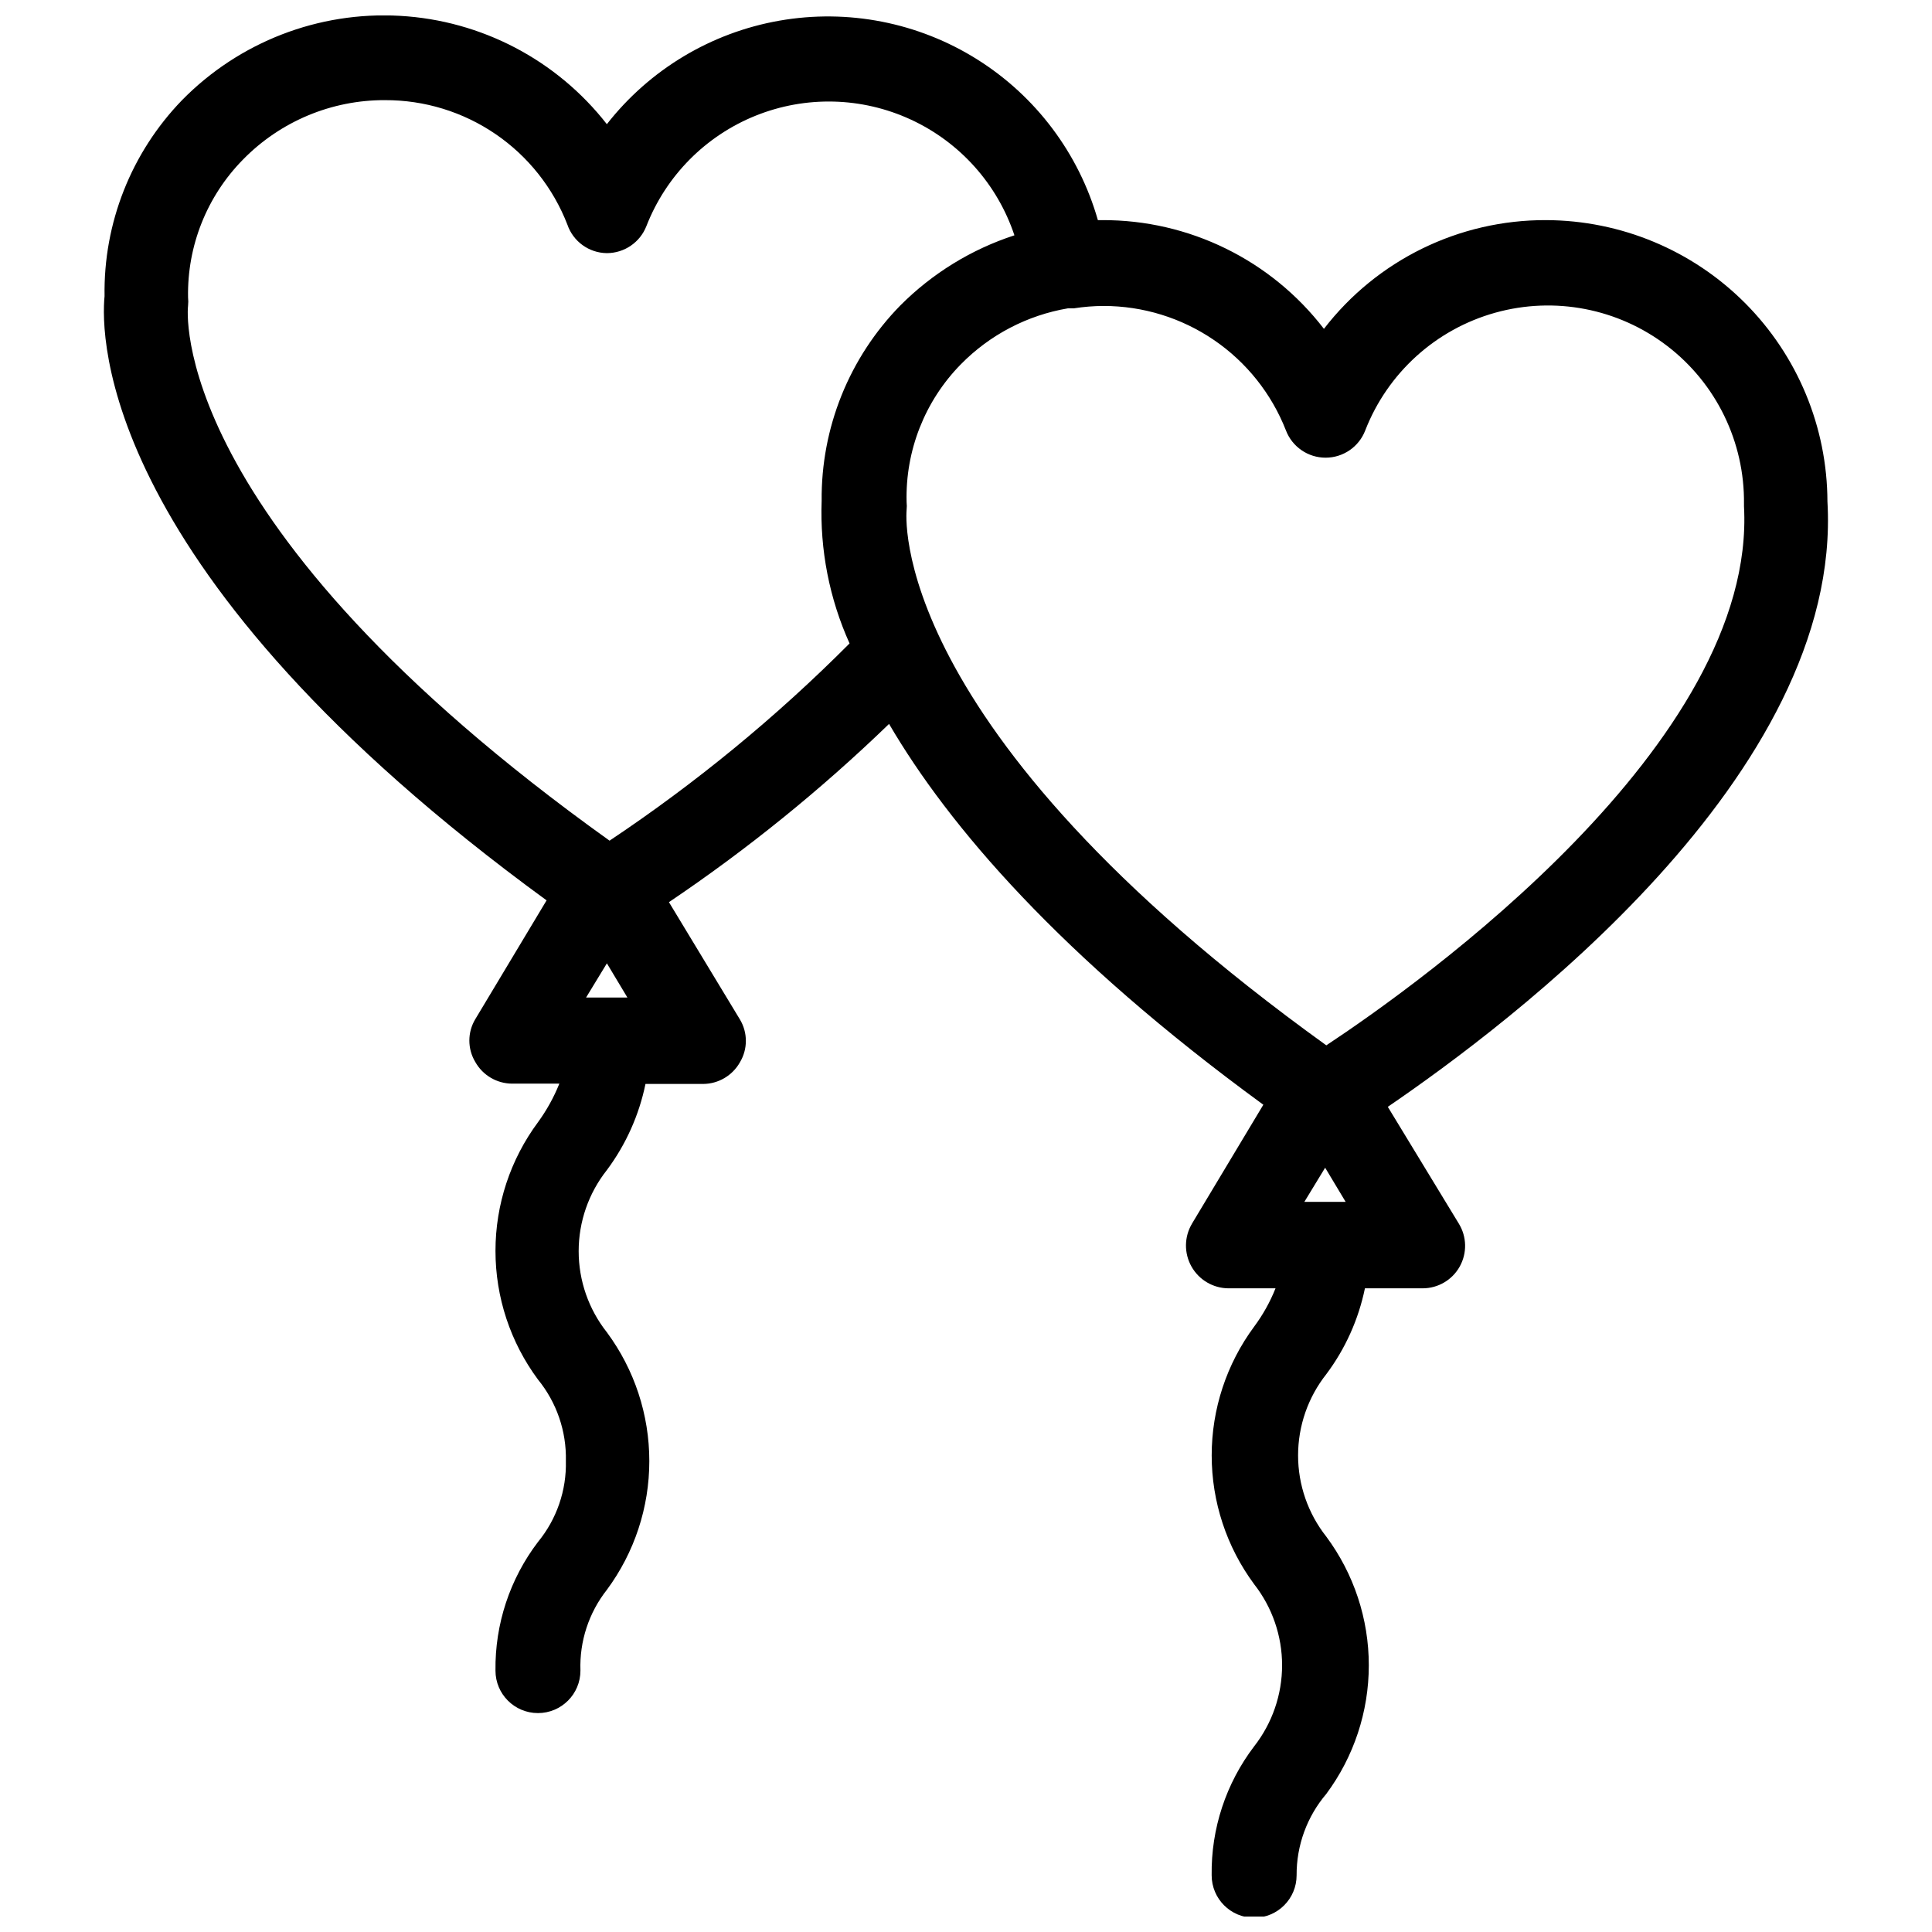 <?xml version="1.0" encoding="UTF-8"?>
<!-- Uploaded to: SVG Find, www.svgrepo.com, Generator: SVG Find Mixer Tools -->
<svg width="800px" height="800px" version="1.1" viewBox="144 144 512 512" xmlns="http://www.w3.org/2000/svg">
 <defs>
  <clipPath id="a">
   <path d="m171 148.09h458v503.81h-458z"/>
  </clipPath>
 </defs>
 <g clip-path="url(#a)">
  <path d="m628.29 276.96c-0.043-19.766-7.91-38.711-21.879-52.695-13.969-13.98-32.906-21.867-52.672-21.93-23.043-0.09-44.812 10.562-58.883 28.812-14.031-18.258-35.781-28.914-58.805-28.812h-1.102c-5.043-17.684-16.461-32.871-32.043-42.633-15.586-9.762-34.23-13.402-52.344-10.227-18.113 3.176-34.406 12.949-45.738 27.434-13.285-17.027-33.273-27.492-54.836-28.711-21.566-1.223-42.605 6.918-57.734 22.332-13.469 13.91-20.859 32.598-20.543 51.957-1.023 10.312-1.652 73.445 117.14 160.12l-18.895 31.488c-2.094 3.488-2.094 7.848 0 11.336 1.98 3.531 5.711 5.727 9.762 5.746h12.516c-1.457 3.633-3.363 7.07-5.668 10.234-7.312 9.859-11.258 21.809-11.258 34.086 0 12.273 3.945 24.223 11.258 34.086 4.957 6.078 7.582 13.727 7.398 21.566 0.195 7.82-2.434 15.449-7.398 21.492-7.453 9.789-11.414 21.785-11.258 34.086 0 6.219 5.039 11.258 11.258 11.258s11.258-5.039 11.258-11.258c-0.27-7.742 2.211-15.328 7.004-21.41 7.309-9.879 11.25-21.84 11.25-34.125 0-12.289-3.941-24.25-11.25-34.125-4.84-6.121-7.473-13.691-7.473-21.492 0-7.801 2.633-15.375 7.473-21.492 5.043-6.769 8.535-14.562 10.234-22.828h15.273c4.051-0.02 7.777-2.215 9.762-5.746 2.09-3.488 2.09-7.848 0-11.336l-18.816-31.094c20.789-14.008 40.309-29.812 58.332-47.234 15.742 26.922 45.184 61.48 99.188 100.92l-18.895 31.488 0.004 0.004c-2.098 3.496-2.152 7.844-0.148 11.395 2 3.551 5.754 5.75 9.828 5.766h12.438c-1.438 3.617-3.344 7.031-5.668 10.156-7.305 9.875-11.246 21.836-11.246 34.125 0 12.285 3.941 24.246 11.246 34.125 4.801 6.133 7.41 13.699 7.41 21.488 0 7.793-2.609 15.355-7.41 21.492-7.465 9.809-11.43 21.836-11.254 34.164 0 6.219 5.039 11.258 11.254 11.258 6.219 0 11.258-5.039 11.258-11.258-0.043-7.898 2.75-15.555 7.871-21.57 7.312-9.859 11.262-21.809 11.262-34.086 0-12.273-3.949-24.223-11.262-34.086-4.844-6.129-7.481-13.715-7.481-21.527 0-7.816 2.637-15.402 7.481-21.531 5.043-6.738 8.535-14.508 10.234-22.75h15.273c4.082 0.008 7.848-2.195 9.844-5.758 1.992-3.566 1.902-7.926-0.242-11.402l-18.812-30.938c31.566-21.57 120.68-87.93 116.51-160.36zm-328.97 131.39 5.512-9.055 5.434 9.055zm62.426-131.62c-0.477 12.996 2.055 25.93 7.398 37.785-19.414 19.492-40.723 37-63.605 52.27-118.08-84.465-111.79-141.38-111.7-141.77 0.078-0.734 0.078-1.473 0-2.203-0.258-13.641 4.992-26.809 14.562-36.527 9.898-10.121 23.473-15.801 37.629-15.746 10.445-0.035 20.66 3.098 29.289 8.988 8.629 5.887 15.27 14.254 19.043 23.996 1.535 4.484 5.731 7.512 10.469 7.559 4.633-0.008 8.789-2.852 10.473-7.164 5.199-13.328 15.676-23.914 28.945-29.258 13.27-5.344 28.156-4.973 41.141 1.031 12.988 6 22.918 17.098 27.445 30.668-11.402 3.715-21.762 10.082-30.227 18.578-13.547 13.816-21.051 32.449-20.859 51.797zm127.92 185.78 5.512-9.055 5.434 9.055zm5.824-41.484c-117.45-84.547-111.23-141.46-111.23-141.86 0.078-0.707 0.078-1.422 0-2.125-0.352-13.629 4.848-26.812 14.406-36.527 7.656-7.789 17.57-12.969 28.34-14.801h1.574c2.606-0.41 5.234-0.621 7.871-0.629 10.441-0.004 20.641 3.141 29.262 9.027 8.625 5.883 15.27 14.234 19.074 23.957 1.668 4.352 5.848 7.223 10.508 7.223 4.66 0 8.84-2.871 10.508-7.223 5.934-15.238 18.695-26.797 34.445-31.195 15.75-4.398 32.652-1.121 45.621 8.84 12.969 9.961 20.492 25.445 20.305 41.801v0.629c3.461 62.816-86.043 126.58-110.68 142.88z"/>
 </g>
</svg>